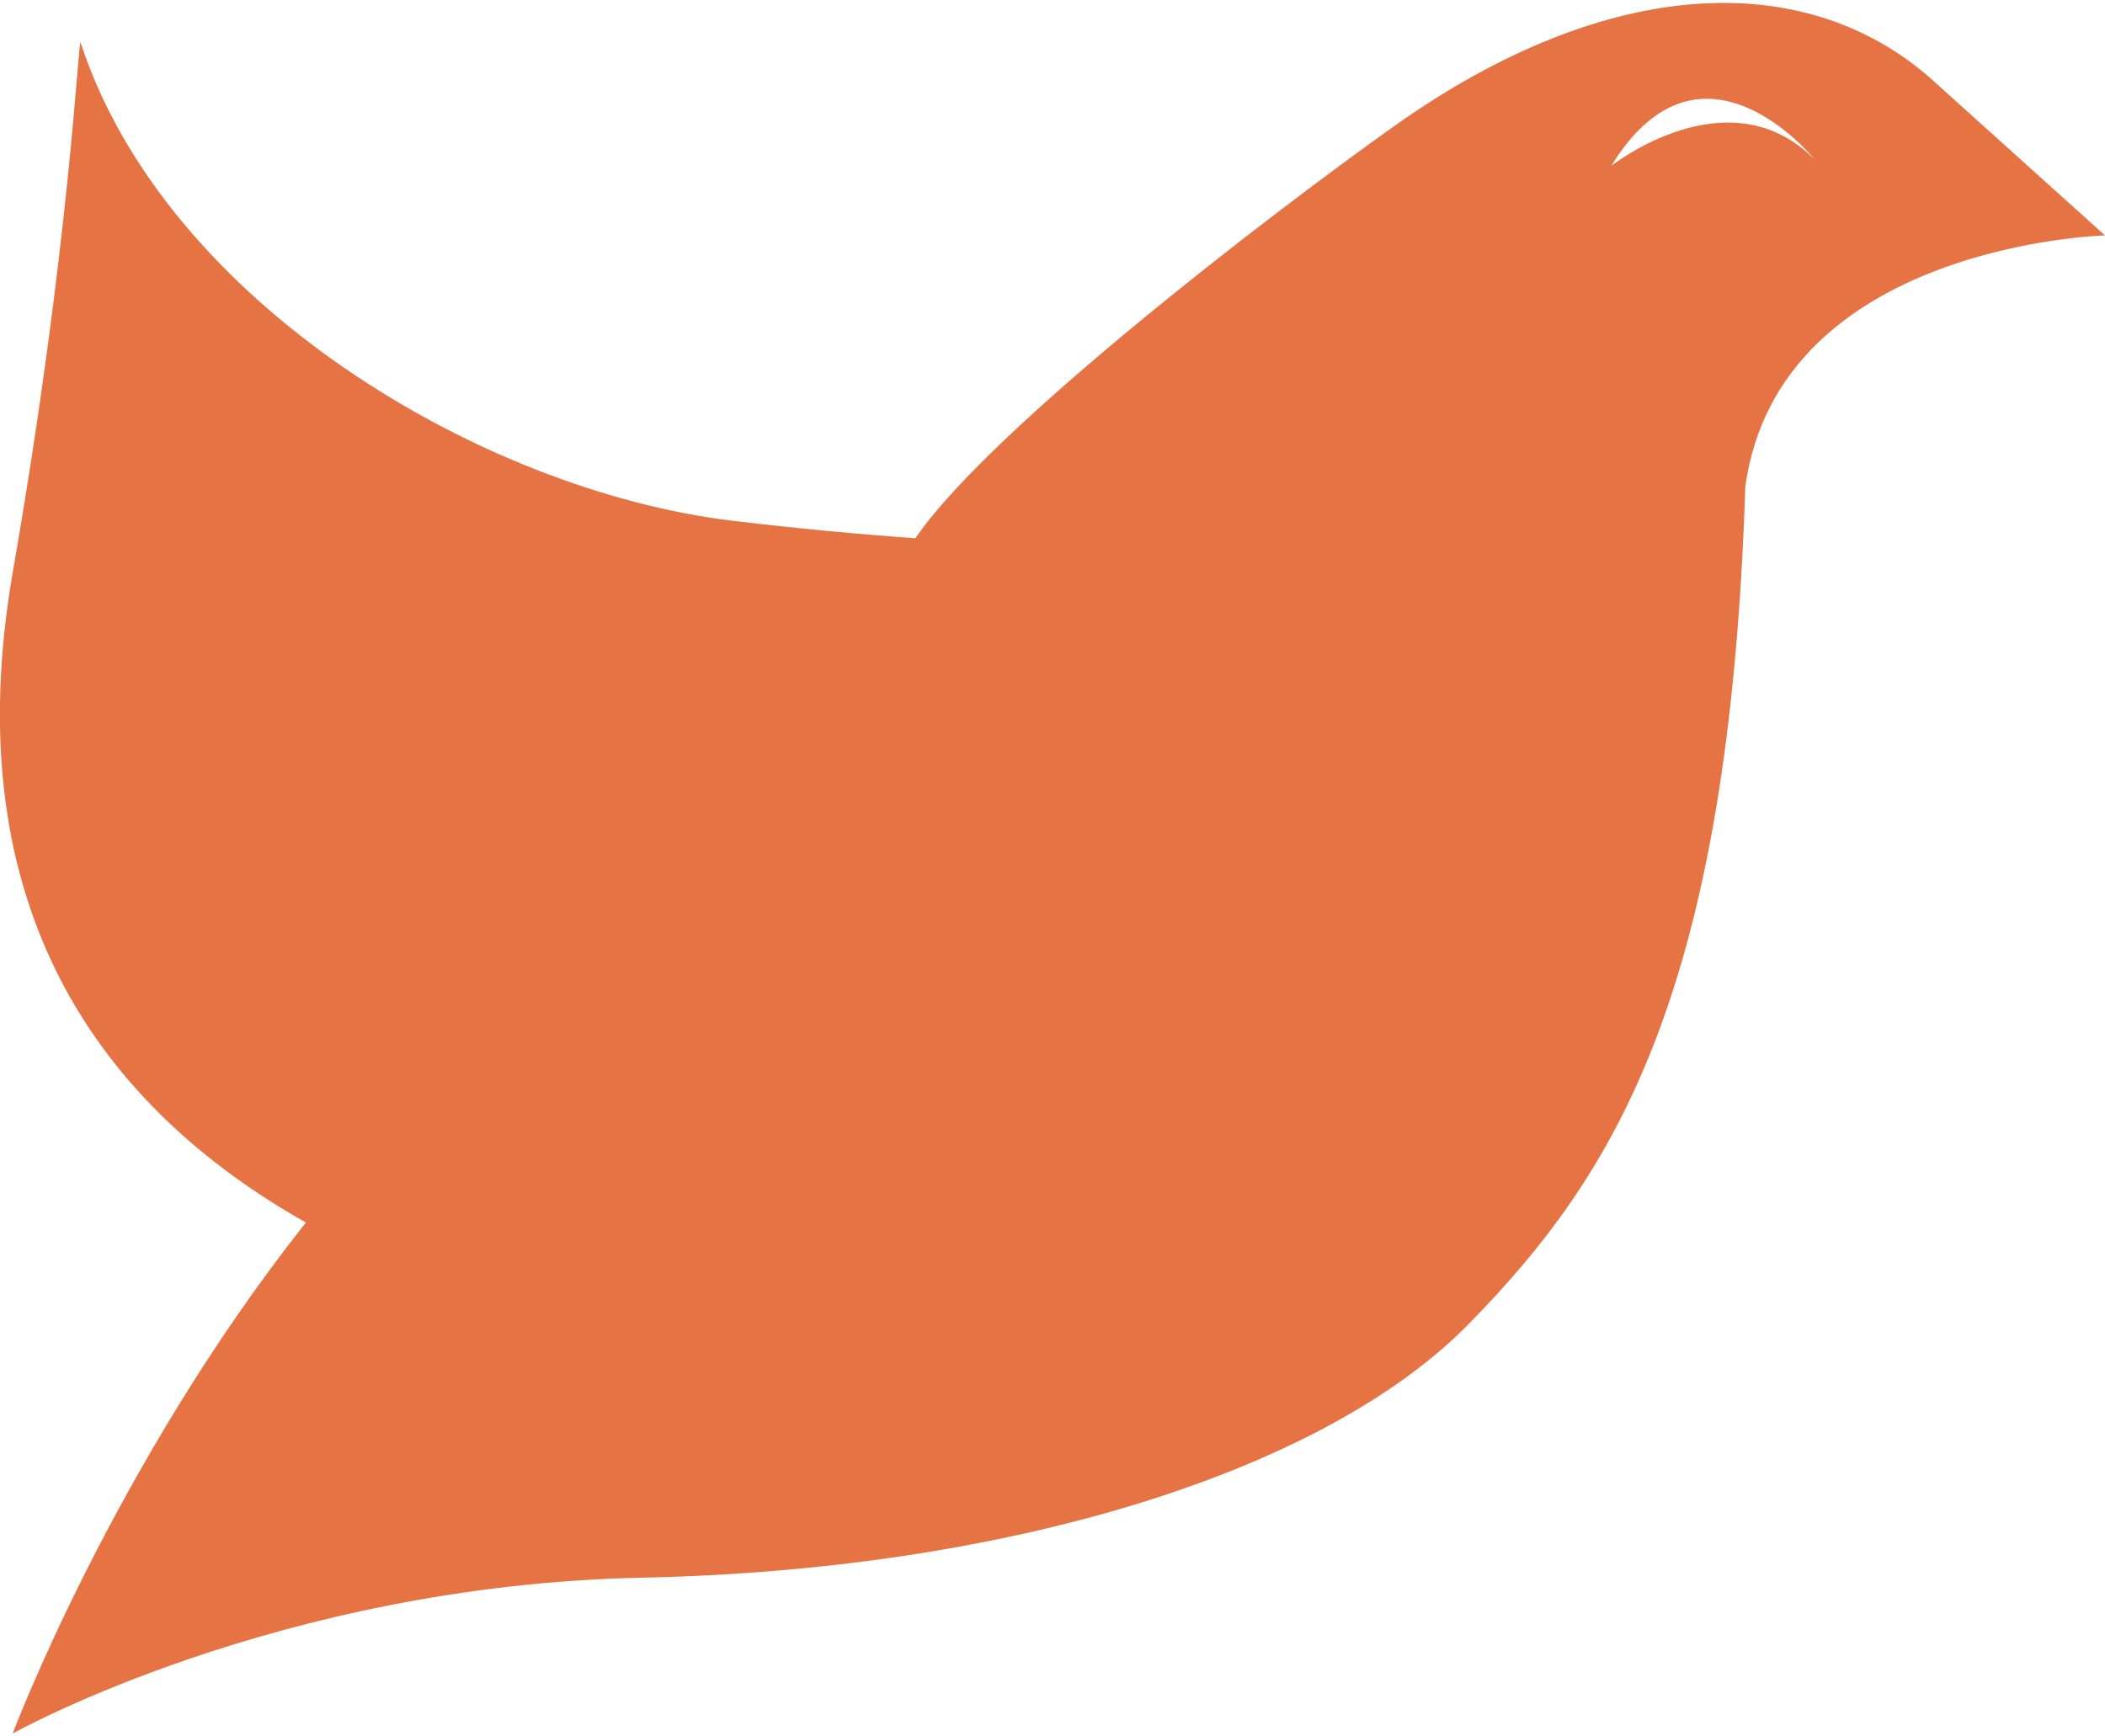 <?xml version="1.0" encoding="utf-8"?>
<svg xmlns="http://www.w3.org/2000/svg" xmlns:xlink="http://www.w3.org/1999/xlink" version="1.1" id="Ebene_1" x="0px" y="0px" viewBox="0 0 697 573.1" style="enable-background:new 0 0 697 573.1;" xml:space="preserve" width="80" height="66">
<style type="text/css">
  .st0{fill:#E67343;}
</style>
<g id="XMLID_187_">
  <path id="XMLID_188_" class="st0" d="M641.6,27.1C600-11.7,533.5-10.3,461.5,40.9c-41.5,29.5-133,99.8-158,135.8     c-0.1,0.2-0.3,0.4-0.4,0.6c-17.9-1.3-37.9-3.1-60.5-5.8c-83.2-10-187.7-72.2-215.9-158.3c-0.8-2.4-3.3,65.1-22.4,174.9     c-19.6,112.4,29.9,177.9,97,215.8l-0.1,0.1c-63.7,80.4-97,169.1-97,169.1s87.6-49.1,208.2-51.6s225.6-34.6,274.1-84.2     c48.5-49.6,86-109.8,91.4-277.1C589,79.8,697,77,697,77L641.6,27.1z M533.5,54c29.9-48.8,67.4-2.1,67.4-2.1     C572.4,23.1,533.5,54,533.5,54z"/>
</g>
</svg>

